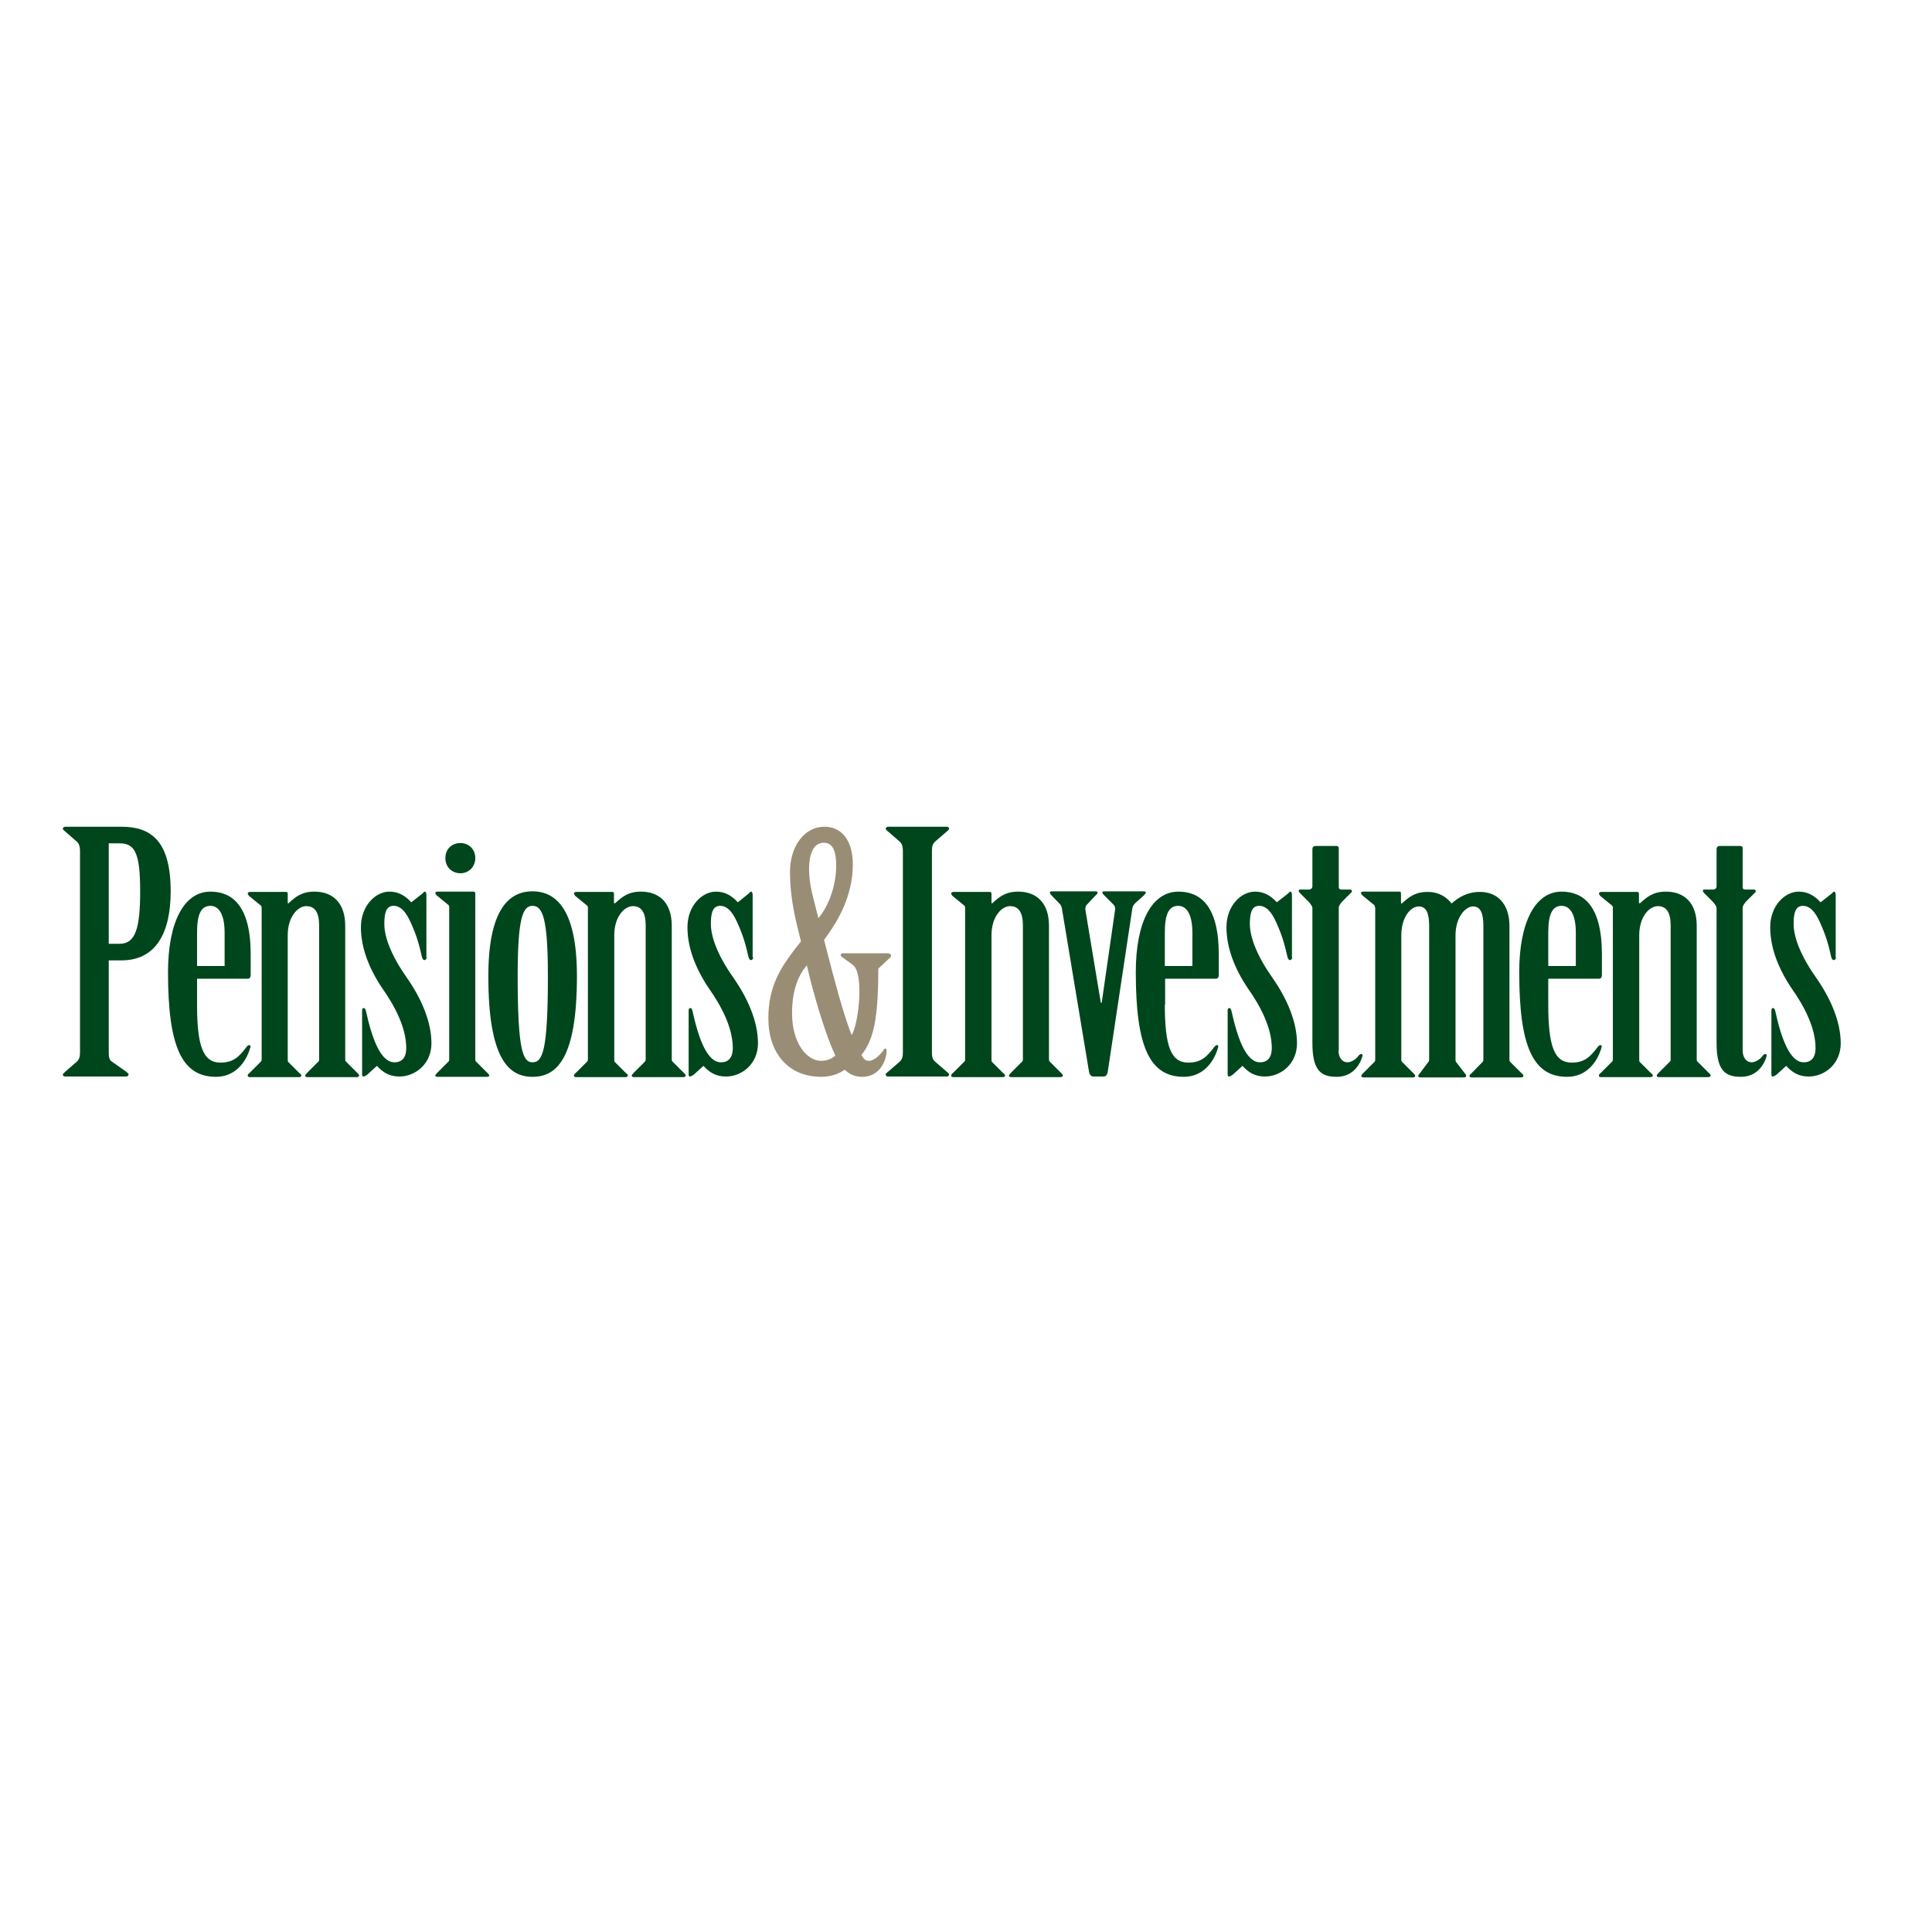 <svg xmlns="http://www.w3.org/2000/svg" xmlns:xlink="http://www.w3.org/1999/xlink" id="layer" x="0px" y="0px" viewBox="0 0 652 652" style="enable-background:new 0 0 652 652;" xml:space="preserve"><style type="text/css">	.st0{fill:#00461C;}	.st1{fill:#9A8D76;}</style><g>	<path class="st0" d="M27,287.1c0-1.3-0.3-2.4-1.1-3.1l-3.8-3.3c-0.3-0.3-0.9-0.7-0.9-1c0-0.3,0.3-0.7,0.8-0.7h19  c9.8,0,16.6,4.6,16.6,21.8c0,14.5-5.3,23.3-16.6,23.3h-4.3v31.1c0,1.3,0.1,2.5,1.1,3.1l4.7,3.3c0.4,0.3,0.9,0.7,0.9,1  c0,0.3-0.3,0.7-0.8,0.7H22c-0.5,0-0.8-0.3-0.8-0.7c0-0.3,0.6-0.6,0.9-1l3.8-3.3c0.9-0.8,1.1-1.8,1.1-3.1V287.1z M36.7,318.5h3.7  c5.3,0,6.9-5.2,6.9-17.7c0-12.5-1.6-16.2-6.9-16.2h-3.7V318.5z"></path>	<path class="st0" d="M66.5,339c0,14.2,2.1,19.6,7.9,19.6c4.2,0,6.2-1.8,8.8-5.3c0.3-0.3,0.5-0.6,0.9-0.6c0.4,0,0.5,0.2,0.4,0.7  c-1.5,5.4-5.4,10-11.6,10c-11.5,0-16.2-10.1-16.2-35.3c0-17.1,5.5-27.2,14.3-27.2c7.3,0,13.6,4.7,13.6,21.1v7  c0,0.8-0.3,1.3-1.1,1.3h-17V339z M75.8,326v-11.2c0-6-1.8-9.1-4.8-9.1c-3.3,0-4.5,3.1-4.5,9.1V326H75.8z"></path>	<path class="st0" d="M97.1,304.8h0.3c2.3-2.1,4.4-3.9,8.7-3.9c6.3,0,10.4,3.9,10.4,11.5v44.9c0,0.4,0,0.8,0.3,1l3.9,3.9  c0.3,0.2,0.5,0.6,0.5,0.8c0,0.3-0.4,0.5-0.8,0.5h-16.6c-0.5,0-0.8-0.1-0.8-0.5c0-0.2,0.3-0.6,0.5-0.8l3.9-3.9  c0.3-0.2,0.3-0.6,0.3-1v-45c0-4.3-1.4-6.5-4.3-6.5c-3,0-6.3,3.7-6.3,9.8v41.7c0,0.4,0,0.8,0.1,1l3.9,3.9c0.4,0.2,0.6,0.6,0.6,0.8  c0,0.3-0.4,0.5-0.8,0.5H84.4c-0.5,0-0.8-0.1-0.8-0.5c0-0.2,0.1-0.6,0.5-0.8l3.9-3.9c0.3-0.2,0.3-0.6,0.3-1v-50.9  c0-0.4-0.1-0.7-0.4-0.9l-3.8-3.1c-0.3-0.3-0.5-0.7-0.5-0.9c0-0.3,0.4-0.5,0.8-0.5h12.1c0.5,0,0.6,0.2,0.6,0.7V304.8z"></path>	<path class="st0" d="M144,323.1c0,0.4-0.3,0.9-0.8,0.9c-0.4,0-0.6-0.4-0.8-1c-0.8-3.5-1.6-6.9-3.8-11.7c-1.6-3.6-3.4-5.6-5.8-5.6  c-2.6,0-3.1,2.7-3.1,6.1c0,4.7,2.6,11.1,7.7,18.3c4.8,6.9,8.2,14.7,8.2,22c0,7-5.5,11.2-10.8,11.2c-3.5,0-5.7-1.5-7.6-3.6l-3.3,3  c-0.4,0.2-0.8,0.6-1.3,0.6c-0.3,0-0.4-0.3-0.4-0.8V341c0-0.3,0.1-0.8,0.5-0.8c0.6,0,0.6,0.5,0.8,1c2,9.1,4.9,17.3,9.6,17.3  c2.8,0,4-1.9,4-4.8c0-7-4-14.4-8.1-20.2c-4.5-6.7-7.2-13.7-7.2-20.6c0-7.3,5-12,9.6-12c3,0,5.3,1.3,7.4,3.6l3.7-2.9  c0.3-0.2,0.5-0.7,0.9-0.7c0.3,0,0.5,0.6,0.5,1.1V323.1z"></path>	<path class="st0" d="M151.6,306.2c0-0.4-0.1-0.7-0.4-0.9l-3.8-3.1c-0.3-0.3-0.5-0.7-0.5-0.9c0-0.3,0.4-0.4,0.8-0.4h12.1  c0.4,0,0.6,0.2,0.6,0.7v55.7c0,0.4,0,0.8,0.3,1l3.9,3.9c0.3,0.2,0.5,0.6,0.5,0.8c0,0.3-0.3,0.4-0.8,0.4h-16.6  c-0.4,0-0.8-0.1-0.8-0.4c0-0.2,0.3-0.6,0.5-0.8l3.9-3.9c0.3-0.2,0.3-0.6,0.3-1V306.2z M160.4,289.6c0,2.9-2.2,5.1-5,5.1  c-2.9,0-5.1-2.1-5.1-5.1c0-3.1,2.2-5.1,5.1-5.1C158.1,284.5,160.4,286.5,160.4,289.6"></path>	<path class="st0" d="M194.7,329.4c0,27.8-6.8,34-15,34c-8.1,0-14.9-6.2-14.9-34c0-22.2,6.8-28.6,14.9-28.6  C187.9,300.8,194.7,307.3,194.7,329.4 M184.9,329.4c0-19.6-1.8-23.7-5.2-23.7c-3.3,0-5,4.2-5,23.7c0,25.3,1.8,29.1,5,29.1  C183.1,358.5,184.9,354.7,184.9,329.4"></path>	<path class="st0" d="M207.3,304.8h0.3c2.3-2.1,4.4-3.9,8.7-3.9c6.3,0,10.4,3.9,10.4,11.5v44.9c0,0.4,0,0.8,0.3,1l3.9,3.9  c0.3,0.2,0.5,0.6,0.5,0.8c0,0.3-0.4,0.5-0.8,0.5H214c-0.5,0-0.8-0.1-0.8-0.5c0-0.2,0.3-0.6,0.5-0.8l3.9-3.9c0.3-0.2,0.3-0.6,0.3-1  v-45c0-4.3-1.4-6.5-4.3-6.5c-3,0-6.3,3.7-6.3,9.8v41.7c0,0.4,0,0.8,0.1,1l3.9,3.9c0.4,0.2,0.6,0.6,0.6,0.8c0,0.3-0.4,0.5-0.8,0.5  h-16.6c-0.5,0-0.8-0.1-0.8-0.5c0-0.2,0.1-0.6,0.5-0.8l3.9-3.9c0.3-0.2,0.3-0.6,0.3-1v-50.9c0-0.4-0.1-0.7-0.4-0.9l-3.8-3.1  c-0.3-0.3-0.5-0.7-0.5-0.9c0-0.3,0.4-0.5,0.8-0.5h12.1c0.5,0,0.6,0.2,0.6,0.7V304.8z"></path>	<path class="st0" d="M254.2,323.1c0,0.4-0.3,0.9-0.8,0.9c-0.4,0-0.6-0.4-0.8-1c-0.8-3.5-1.6-6.9-3.8-11.7c-1.6-3.6-3.4-5.6-5.8-5.6  c-2.6,0-3.1,2.7-3.1,6.1c0,4.7,2.6,11.1,7.7,18.3c4.8,6.9,8.2,14.7,8.2,22c0,7-5.5,11.2-10.8,11.2c-3.5,0-5.7-1.5-7.6-3.6l-3.3,3  c-0.4,0.2-0.8,0.6-1.3,0.6c-0.3,0-0.4-0.3-0.4-0.8V341c0-0.3,0.1-0.8,0.5-0.8c0.6,0,0.6,0.5,0.8,1c2,9.1,4.9,17.3,9.6,17.3  c2.8,0,4-1.9,4-4.8c0-7-4-14.4-8.1-20.2c-4.5-6.7-7.2-13.7-7.2-20.6c0-7.3,5-12,9.6-12c3,0,5.3,1.3,7.4,3.6l3.6-2.9  c0.3-0.2,0.5-0.7,0.9-0.7c0.3,0,0.5,0.6,0.5,1.1V323.1z"></path>	<path class="st1" d="M300,321.9c0.5,0,0.7,0.1,0.7,0.6c0,0.2-0.2,0.8-0.7,1l-3.6,3.4c0,16.8-1.6,24.2-5.7,29.1c0.6,1.1,1.2,2,2.5,2  c2,0,4.2-2.4,5-3.7c0.3-0.6,1-0.6,1,0.2c0,3.5-2.4,8.9-8.2,8.9c-2.5,0-4.4-0.9-5.9-2.4c-1.6,1.1-4.3,2.4-7.9,2.4  c-11.3,0-17.9-8.1-17.9-19.8c0-10.6,4.1-16.9,8.8-23.1l2.2-2.8l-1.1-4.5c-1.2-4.8-2.6-11.5-2.6-18.9c0-8.8,4.9-15.3,11.6-15.3  c6,0,9.6,4.8,9.6,12.7c0,10.8-5.2,19.1-8.2,23.4l-1.5,2.1l1,3.9c2.3,8.9,5.5,21.2,8.3,28.2c2.3-3.4,4.3-20.5,0.5-23.6l-3.4-2.5  c-0.5-0.3-0.8-0.6-0.8-0.9c0-0.3,0.3-0.6,0.8-0.6H300z M272.3,325.8c-3.2,3.6-5,9-5,16.2c0,9.9,4.9,16,9.8,16c2,0,3.7-0.7,4.8-1.8  c-3.1-6.5-6.3-17.4-8.3-25L272.3,325.8z M277.3,308.4c2.6-3.6,4.9-10,4.9-16.2c0-4-0.7-7.8-4.2-7.8c-5.3,0-6.1,8.9-3.6,18.4  l1.8,7.1L277.3,308.4z"></path>	<path class="st0" d="M304.7,287.1c0-1.3-0.3-2.4-1.1-3.1l-3.8-3.3c-0.3-0.3-0.9-0.7-0.9-1c0-0.3,0.3-0.7,0.8-0.7h19.8  c0.5,0,0.8,0.3,0.8,0.7c0,0.3-0.6,0.7-0.9,1l-3.8,3.3c-0.9,0.8-1.1,1.8-1.1,3.1v68.1c0,1.3,0.2,2.4,1.1,3.1l3.8,3.3  c0.3,0.3,0.9,0.7,0.9,1s-0.2,0.7-0.8,0.7h-19.8c-0.5,0-0.8-0.3-0.8-0.7s0.6-0.7,0.9-1l3.8-3.3c0.9-0.8,1.1-1.8,1.1-3.1V287.1z"></path>	<path class="st0" d="M334.6,304.8h0.3c2.3-2.1,4.4-3.9,8.7-3.9c6.3,0,10.4,3.9,10.4,11.5v44.9c0,0.4,0,0.8,0.3,1l3.9,3.9  c0.3,0.2,0.5,0.6,0.5,0.8c0,0.3-0.4,0.5-0.8,0.5h-16.6c-0.5,0-0.8-0.1-0.8-0.5c0-0.2,0.3-0.6,0.5-0.8l3.9-3.9  c0.3-0.2,0.3-0.6,0.3-1v-45c0-4.3-1.4-6.5-4.3-6.5c-3,0-6.3,3.7-6.3,9.8v41.7c0,0.4,0,0.8,0.1,1l3.9,3.9c0.4,0.2,0.6,0.6,0.6,0.8  c0,0.3-0.4,0.5-0.8,0.5h-16.6c-0.5,0-0.8-0.1-0.8-0.5c0-0.2,0.1-0.6,0.5-0.8l3.9-3.9c0.3-0.2,0.3-0.6,0.3-1v-50.9  c0-0.4-0.1-0.7-0.4-0.9l-3.8-3.1c-0.3-0.3-0.5-0.7-0.5-0.9c0-0.3,0.4-0.5,0.8-0.5H334c0.5,0,0.6,0.2,0.6,0.7V304.8z"></path>	<path class="st0" d="M373.9,361.3c-0.1,1-0.5,2-1.4,2H369c-1,0-1.4-1-1.5-1.7l-9.1-54.8c-0.1-0.8-0.4-1.5-1-2l-2.6-2.7  c-0.3-0.3-0.5-0.7-0.5-0.9c0-0.3,0.3-0.4,0.8-0.4h14.5c0.4,0,0.8,0.1,0.8,0.3c0,0.3-0.1,0.6-0.5,0.9l-3.1,3.3  c-0.4,0.3-0.6,1.1-0.5,1.8l5.2,31.3h0.3l4.5-31.3c0.1-0.7,0-1.3-0.5-1.8l-3.3-3.3c-0.3-0.3-0.5-0.6-0.5-0.9c0-0.2,0.4-0.3,0.8-0.3  h13.1c0.4,0,0.8,0.1,0.8,0.4c0,0.2-0.3,0.6-0.6,0.9l-3,2.7c-0.6,0.6-0.9,1.2-1,2L373.9,361.3z"></path>	<path class="st0" d="M393.1,339c0,14.2,2.1,19.6,7.9,19.6c4.2,0,6.2-1.8,8.8-5.3c0.3-0.3,0.5-0.6,0.9-0.6c0.4,0,0.5,0.2,0.4,0.7  c-1.5,5.4-5.4,10-11.6,10c-11.5,0-16.2-10.1-16.2-35.3c0-17.1,5.5-27.2,14.4-27.2c7.3,0,13.6,4.7,13.6,21.1v7  c0,0.8-0.3,1.3-1.1,1.3h-17V339z M402.4,326v-11.2c0-6-1.8-9.1-4.8-9.1c-3.3,0-4.5,3.1-4.5,9.1V326H402.4z"></path>	<path class="st0" d="M436.1,323.1c0,0.4-0.3,0.9-0.8,0.9c-0.4,0-0.6-0.4-0.8-1c-0.8-3.5-1.6-6.9-3.8-11.7c-1.6-3.6-3.4-5.6-5.8-5.6  c-2.6,0-3.1,2.7-3.1,6.1c0,4.7,2.6,11.1,7.7,18.3c4.8,6.9,8.2,14.7,8.2,22c0,7-5.5,11.2-10.8,11.2c-3.5,0-5.7-1.5-7.6-3.6l-3.3,3  c-0.4,0.2-0.8,0.6-1.3,0.6c-0.3,0-0.4-0.3-0.4-0.8V341c0-0.3,0.1-0.8,0.5-0.8c0.6,0,0.6,0.5,0.8,1c2,9.1,4.9,17.3,9.6,17.3  c2.8,0,4-1.9,4-4.8c0-7-4-14.4-8.1-20.2c-4.5-6.7-7.2-13.7-7.2-20.6c0-7.3,5-12,9.6-12c3,0,5.3,1.3,7.4,3.6l3.7-2.9  c0.3-0.2,0.5-0.7,0.9-0.7c0.3,0,0.5,0.6,0.5,1.1V323.1z"></path>	<path class="st0" d="M451.7,354.5c0,2.4,1.3,4,3,4c1.5,0,3.1-1.2,3.9-2.4c0.3-0.2,0.5-0.4,0.8-0.4c0.3,0,0.5,0.3,0.4,0.7  c-0.9,3.1-3.4,7-8.7,7c-5.3,0-8.2-2.1-8.2-11.4v-45.5c0-0.7-0.7-1.5-1.1-2l-3-3c-0.8-0.8-0.6-1.3,0-1.3c0,0,2.9,0,3.1,0  c0.5-0.1,1-0.4,1-1.1c0-0.1,0-4.9,0-12.6c0-0.6,0.4-1,1-1h7.1c0.5,0,0.8,0.2,0.8,0.8v12.9c0,0.6,0.1,1,1,1h2.9c0.6,0,0.8,0.8,0,1.3  l-2.9,2.9c-0.4,0.6-1,1.2-1,2V354.5z"></path>	<path class="st0" d="M588.1,354.5c0,2.4,1.3,4,3,4c1.5,0,3.1-1.2,3.9-2.4c0.3-0.2,0.5-0.4,0.8-0.4c0.3,0,0.5,0.3,0.4,0.7  c-0.9,3.1-3.4,7-8.7,7s-8.2-2.1-8.2-11.4v-45.5c0-0.7-0.7-1.5-1.1-2l-3-3c-0.8-0.8-0.6-1.3,0-1.3c0,0,2.9,0,3.1,0  c0.5-0.1,1-0.4,1-1.1c0-0.1,0-4.9,0-12.6c0-0.6,0.4-1,1-1h7c0.5,0,0.8,0.2,0.8,0.8v12.9c0,0.6,0.1,1,1,1h2.9c0.6,0,0.8,0.8,0,1.3  l-2.9,2.9c-0.4,0.6-1,1.2-1,2V354.5z"></path>	<path class="st0" d="M464,306.2c0-0.4-0.1-0.7-0.4-0.9l-3.8-3.1c-0.3-0.3-0.5-0.7-0.5-0.9c0-0.3,0.4-0.4,0.8-0.4h12.1  c0.5,0,0.6,0.2,0.6,0.7v3.3h0.3c2.3-2.1,4.4-3.9,8.7-3.9c3.9,0,6.4,1.8,8.1,3.9c2.3-2.1,5.3-3.9,9.6-3.9c5.7,0,9.9,3.9,9.9,11.5  v44.9c0,0.4,0,0.8,0.3,1l3.9,3.9c0.4,0.2,0.5,0.6,0.5,0.8c0,0.3-0.3,0.5-0.8,0.5h-16.6c-0.4,0-0.8-0.1-0.8-0.5  c0-0.2,0.3-0.6,0.6-0.8l3.8-3.9c0.3-0.2,0.3-0.6,0.3-1v-45c0-4.3-1-6.5-3.5-6.5c-2.6,0-5.9,3.7-5.9,9.8v41.7c0,0.4,0,0.8,0.2,1  l3,3.9c0.3,0.2,0.4,0.6,0.4,0.8c0,0.3-0.3,0.5-0.8,0.5h-14.6c-0.4,0-0.8-0.1-0.8-0.5c0-0.2,0.3-0.6,0.5-0.8l2.9-3.9  c0.3-0.2,0.3-0.6,0.3-1v-45c0-4.3-1-6.5-3.5-6.5c-2.8,0-5.9,3.7-5.9,9.8v41.7c0,0.4,0,0.8,0.3,1l3.9,3.9c0.3,0.2,0.5,0.6,0.5,0.8  c0,0.3-0.3,0.5-0.8,0.5h-16.6c-0.4,0-0.8-0.1-0.8-0.5c0-0.2,0.3-0.6,0.5-0.8l3.9-3.9c0.3-0.2,0.3-0.6,0.3-1V306.2z"></path>	<path class="st0" d="M522.5,339c0,14.2,2.1,19.6,7.9,19.6c4.2,0,6.2-1.8,8.8-5.3c0.3-0.3,0.5-0.6,0.9-0.6c0.4,0,0.5,0.2,0.4,0.7  c-1.5,5.4-5.4,10-11.6,10c-11.5,0-16.2-10.1-16.2-35.3c0-17.1,5.5-27.2,14.3-27.2c7.3,0,13.6,4.7,13.6,21.1v7  c0,0.8-0.3,1.3-1.1,1.3h-17V339z M531.8,326v-11.2c0-6-1.8-9.1-4.8-9.1c-3.3,0-4.5,3.1-4.5,9.1V326H531.8z"></path>	<path class="st0" d="M553.2,304.8h0.3c2.3-2.1,4.4-3.9,8.7-3.9c6.3,0,10.4,3.9,10.4,11.5v44.9c0,0.4,0,0.8,0.3,1l3.9,3.9  c0.3,0.2,0.5,0.6,0.5,0.8c0,0.3-0.4,0.5-0.8,0.5h-16.6c-0.5,0-0.8-0.1-0.8-0.5c0-0.2,0.3-0.6,0.5-0.8l3.9-3.9  c0.3-0.2,0.3-0.6,0.3-1v-45c0-4.3-1.4-6.5-4.3-6.5c-3,0-6.3,3.7-6.3,9.8v41.7c0,0.4,0,0.8,0.1,1l3.9,3.9c0.4,0.2,0.6,0.6,0.6,0.8  c0,0.3-0.4,0.5-0.8,0.5h-16.6c-0.5,0-0.8-0.1-0.8-0.5c0-0.2,0.1-0.6,0.5-0.8l3.9-3.9c0.3-0.2,0.3-0.6,0.3-1v-50.9  c0-0.4-0.1-0.7-0.4-0.9l-3.8-3.1c-0.3-0.3-0.5-0.7-0.5-0.9c0-0.3,0.4-0.5,0.8-0.5h12.1c0.5,0,0.6,0.2,0.6,0.7V304.8z"></path>	<path class="st0" d="M619.6,323.1c0,0.4-0.3,0.9-0.8,0.9c-0.4,0-0.6-0.4-0.8-1c-0.8-3.5-1.6-6.9-3.8-11.7c-1.6-3.6-3.4-5.6-5.8-5.6  c-2.6,0-3.1,2.7-3.1,6.1c0,4.7,2.6,11.1,7.7,18.3c4.8,6.9,8.2,14.7,8.2,22c0,7-5.5,11.2-10.8,11.2c-3.5,0-5.7-1.5-7.6-3.6l-3.3,3  c-0.4,0.2-0.8,0.6-1.3,0.6c-0.3,0-0.4-0.3-0.4-0.8V341c0-0.3,0.1-0.8,0.5-0.8c0.6,0,0.6,0.5,0.8,1c2,9.1,4.9,17.3,9.6,17.3  c2.8,0,4-1.9,4-4.8c0-7-4-14.4-8.1-20.2c-4.5-6.7-7.2-13.7-7.2-20.6c0-7.3,5-12,9.6-12c3,0,5.3,1.3,7.4,3.6l3.7-2.9  c0.3-0.2,0.5-0.7,0.9-0.7c0.3,0,0.5,0.6,0.5,1.1V323.1z"></path></g></svg>